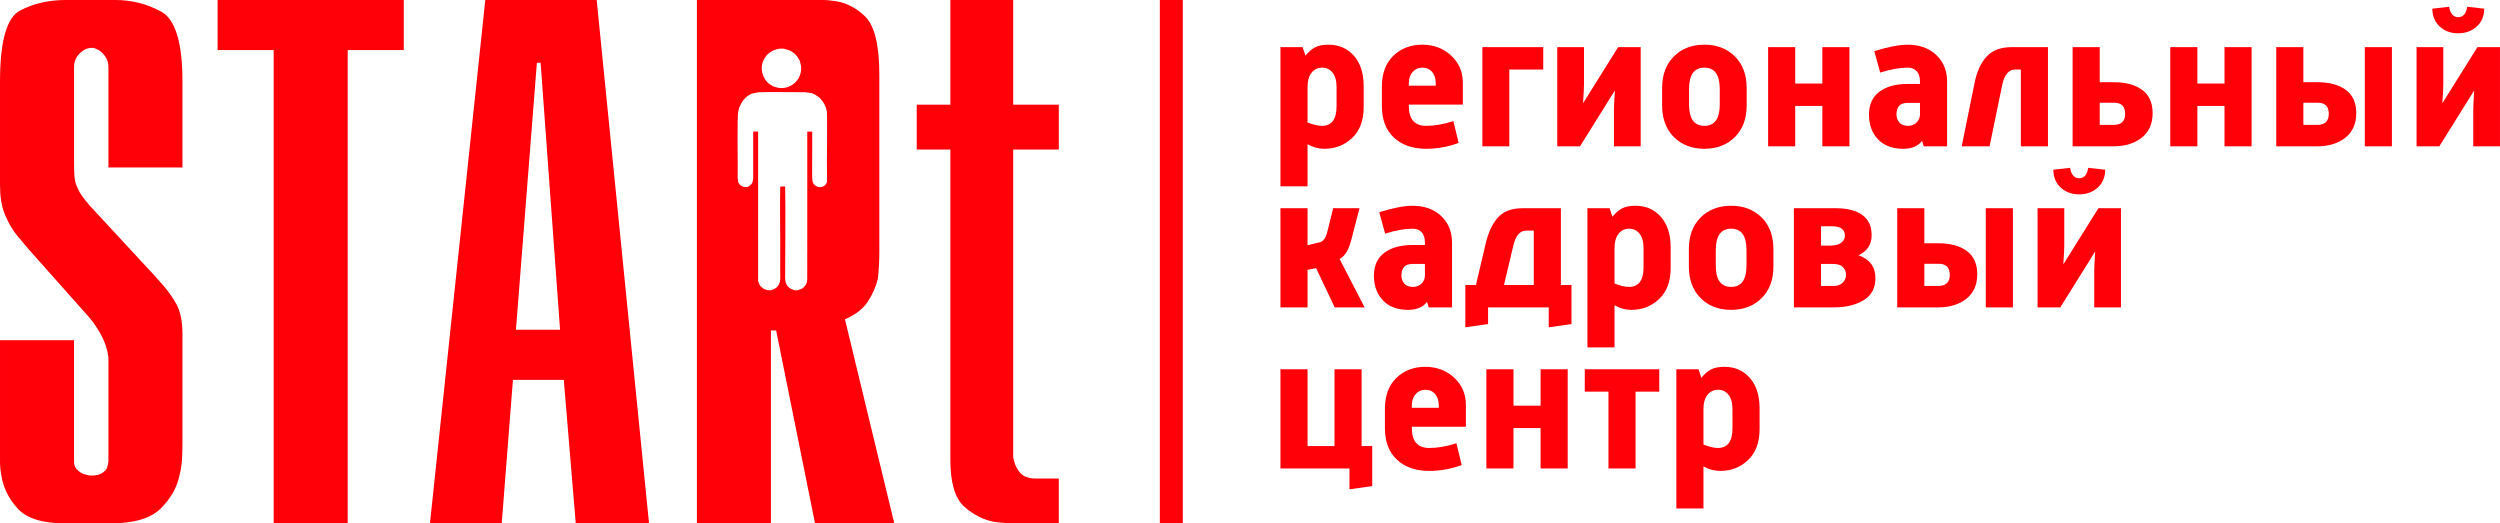 <?xml version="1.0" encoding="UTF-8"?> <!-- Creator: CorelDRAW 2019 (64-Bit) --> <svg xmlns="http://www.w3.org/2000/svg" xmlns:xlink="http://www.w3.org/1999/xlink" xmlns:xodm="http://www.corel.com/coreldraw/odm/2003" xml:space="preserve" width="362.109mm" height="75.814mm" style="shape-rendering:geometricPrecision; text-rendering:geometricPrecision; image-rendering:optimizeQuality; fill-rule:evenodd; clip-rule:evenodd" viewBox="0 0 14452.49 3025.88"> <defs> <style type="text/css"> <![CDATA[ .fil2 {fill:#FF0009} .fil0 {fill:#FF0009;fill-rule:nonzero} .fil1 {fill:#FF0009;fill-rule:nonzero} ]]> </style> </defs> <g id="Слой_x0020_1">  <path class="fil0" d="M9969.37 2120.59c59.92,0 108.69,21.38 146.33,64.13 37.62,42.75 56.45,101.38 56.45,175.93l0 120.57c0,76.74 -22.11,136.11 -66.32,178.12 -44.21,42.02 -97.73,63.02 -160.58,63.02 -34.34,0 -66.87,-8.76 -97.56,-26.3l0 243.33 -156.75 0 0 -804.54 128.25 0 16.44 49.32c16.79,-21.2 34.89,-37.08 54.26,-47.69 19.36,-10.59 45.85,-15.89 79.46,-15.89zm-121.67 449.41c32.88,13.15 60.65,19.72 83.31,19.72 56.26,0 84.4,-38 84.4,-114l0 -109.61c0,-36.54 -7.68,-64.48 -23.03,-83.86 -15.34,-19.36 -35.43,-29.05 -60.28,-29.05 -24.84,0 -45.12,9.69 -60.83,29.05 -15.72,19.37 -23.57,47.32 -23.57,83.86l0 203.88zm-549.15 138.11l0 -443.93 -137.02 0 0 -129.33 430.77 0 0 129.33 -137.02 0 0 443.93 -156.74 0zm-392.41 -573.27l156.75 0 0 573.27 -156.75 0 0 -233.47 -156.75 0 0 233.47 -156.75 0 0 -573.27 156.75 0 0 210.45 156.75 0 0 -210.45zm-744.26 222.51l155.64 0 0 -15.35c0,-25.58 -6.94,-46.77 -20.83,-63.57 -13.88,-16.81 -32.88,-25.22 -56.99,-25.22 -22.65,0 -41.28,8.41 -55.9,25.22 -14.62,16.8 -21.92,38 -21.92,63.57l0 15.35zm-155.66 117.28l0 -111.8c0,-76 22.11,-135.37 66.32,-178.12 44.21,-42.75 99.93,-64.13 167.15,-64.13 65.77,0 121.3,20.83 166.62,62.48 45.3,41.66 67.96,94.64 67.96,158.94l0 124.96 -312.39 0 0 7.68c0,76.72 33.61,115.09 100.84,115.09 48.23,0 100.47,-9.13 156.75,-27.4l30.68 126.06c-61.38,22.65 -123.86,33.97 -187.43,33.97 -78.2,0 -140.48,-21.55 -186.89,-64.67 -46.41,-43.1 -69.61,-104.13 -69.61,-183.04zm-447.21 -339.79l0 443.92 155.64 0 0 -443.92 156.75 0 0 443.92 61.39 0 0 231.29 -131.54 18.62 0 -120.57 -398.98 0 0 -573.27 156.75 0zm4512.7 -1164.59l98.65 10.96c-0.72,43.84 -15.53,78.55 -44.39,104.13 -28.86,25.58 -64.48,38.36 -106.86,38.36 -41.66,0 -76.74,-12.79 -105.23,-38.36 -28.51,-25.57 -43.12,-60.28 -43.84,-104.13l97.55 -10.96c2.2,18.27 7.85,32.88 16.99,43.84 9.14,10.96 20.64,16.44 34.53,16.44 29.23,0 46.76,-20.09 52.61,-60.28zm189.63 233.47l0 573.26 -154.55 0 0 -211.55c0,-19.73 1.82,-57 5.48,-111.8l-201.68 323.35 -131.54 0 0 -573.26 154.55 0 0 215.93c0,19 -1.83,55.17 -5.48,108.52l202.78 -324.44 130.44 0zm-989.79 385.83c0,-43.12 -21.19,-64.67 -63.57,-64.67l-83.31 0 0 128.25 80.02 0c44.57,0 66.86,-21.19 66.86,-63.57zm158.94 -4.39c0,61.39 -21.01,108.71 -63.02,141.96 -42.03,33.25 -96.29,49.87 -162.77,49.87l-236.77 0 0 -573.26 156.75 0 0 202.77 82.21 0c68.69,0 123.13,14.8 163.33,44.4 40.19,29.6 60.29,74.35 60.29,134.27zm49.32 191.82l0 -573.26 156.75 0 0 573.26 -156.75 0zm-952.52 -357.34l55.9 0c25.58,0 45.67,-5.29 60.28,-15.9 14.62,-10.59 21.92,-24.66 21.92,-42.19 0,-35.81 -25.58,-53.71 -76.73,-53.71l-61.38 0 0 111.8zm85.5 -215.93c65.77,0 116.74,12.96 152.91,38.91 36.17,25.94 54.26,64.85 54.26,116.74 0,54.08 -25.21,92.81 -75.63,116.19 65.04,23.38 97.55,67.59 97.55,132.63 0,57 -22.65,99.38 -67.96,127.15 -45.3,27.77 -103.03,41.65 -173.19,41.65l-230.19 0 0 -373.78 0 -199.49 242.25 0zm59.18 385.83c0,-18.27 -6.03,-33.43 -18.08,-45.49 -12.07,-12.05 -30.14,-18.09 -54.26,-18.09l-72.34 0 0 127.15 72.34 0c22.65,0 40.37,-6.39 53.15,-19.18 12.79,-12.79 19.18,-27.58 19.18,-44.39zm-753.02 -54.8c0,82.57 29.59,123.85 88.78,123.85 59.19,0 88.79,-41.28 88.79,-123.85l0 -88.79c0,-82.57 -29.59,-123.87 -88.79,-123.87 -59.18,0 -88.78,41.29 -88.78,123.87l0 88.79zm-155.66 5.48l0 -99.75c0,-76.73 22.66,-137.74 67.96,-183.04 45.31,-45.32 104.14,-67.97 176.47,-67.97 72.35,0 131.17,22.66 176.49,67.97 45.3,45.3 67.96,106.32 67.96,183.04l0 99.75c0,76.73 -22.66,137.74 -67.96,183.05 -45.32,45.31 -104.14,67.96 -176.49,67.96 -72.34,0 -131.16,-22.65 -176.47,-67.96 -45.3,-45.3 -67.96,-106.32 -67.96,-183.05zm-308 -350.77c59.92,0 108.69,21.38 146.33,64.13 37.63,42.75 56.46,101.38 56.46,175.93l0 120.57c0,76.73 -22.11,136.11 -66.32,178.12 -44.21,42.02 -97.74,63.02 -160.58,63.02 -34.34,0 -66.86,-8.77 -97.55,-26.3l0 243.33 -156.75 0 0 -804.54 128.25 0 16.44 49.32c16.8,-21.2 34.89,-37.08 54.26,-47.69 19.36,-10.59 45.85,-15.9 79.46,-15.9zm-121.67 449.41c32.88,13.15 60.65,19.73 83.31,19.73 56.26,0 84.4,-38 84.4,-114l0 -109.61c0,-36.54 -7.68,-64.49 -23.03,-83.86 -15.33,-19.36 -35.43,-29.05 -60.28,-29.05 -24.84,0 -45.12,9.69 -60.83,29.05 -15.72,19.37 -23.57,47.32 -23.57,83.86l0 203.87zm-585.33 -218.12l-53.71 226.89 172.1 0 0 -314.58 -42.75 0c-37.27,0 -62.48,29.23 -75.63,87.69zm-277.32 226.89l61.39 0 55.89 -237.85c15.35,-65.77 39.1,-116.56 71.26,-152.36 32.15,-35.81 79.64,-53.71 142.49,-53.71l221.42 0 0 443.92 61.37 0 0 225.81 -131.53 18.62 0 -115.09 -350.75 0 0 96.46 -131.54 18.62 0 -244.43zm-369.39 -54.8c0,17.55 5.48,32.88 16.44,46.04 10.96,13.15 27.77,19.73 50.42,19.73 21.19,0 38,-6.75 50.41,-20.28 12.42,-13.52 18.64,-28.31 18.64,-44.39l0 -67.97 -72.35 0c-42.38,0 -63.57,22.29 -63.57,66.86zm-106.86 143.6c-34.72,-36.54 -52.08,-84.03 -52.08,-142.49 0,-58.47 20.1,-102.68 60.29,-132.63 40.19,-29.97 94.63,-44.94 163.32,-44.94l71.25 0 0 -13.15c0,-26.3 -6.22,-46.41 -18.64,-60.29 -12.42,-13.88 -29.96,-20.83 -52.61,-20.83 -45.31,0 -98.29,9.5 -158.94,28.51l-33.97 -123.86c80.38,-24.84 144.68,-37.27 192.91,-37.27 67.96,0 122.94,19.74 164.97,59.19 42.02,39.46 63.02,90.98 63.02,154.56l0 190.73 0 183.04 -134.83 0 -9.87 -31.79c-23.38,30.7 -59.92,46.04 -109.61,46.04 -62.11,0 -110.52,-18.27 -145.23,-54.8zm-592.46 40.55l0 -573.26 156.75 0 0 213.73 73.44 -17.53c19,-6.57 32.52,-26.31 40.56,-59.19l33.99 -137.01 152.36 0 -44.94 173.19c-8.03,32.15 -17.18,57.55 -27.4,76.18 -10.23,18.62 -24.49,33.43 -42.75,44.39l144.7 279.51 -173.19 0 -107.42 -226.9 -49.32 9.87 0 217.03 -156.75 0zm6860.58 -1737.86l98.65 10.96c-0.72,43.84 -15.53,78.55 -44.39,104.13 -28.86,25.58 -64.48,38.36 -106.86,38.36 -41.66,0 -76.74,-12.79 -105.23,-38.36 -28.51,-25.58 -43.12,-60.28 -43.84,-104.13l97.55 -10.96c2.2,18.27 7.85,32.88 16.99,43.84 9.14,10.96 20.64,16.44 34.53,16.44 29.23,0 46.76,-20.1 52.61,-60.28zm189.63 233.47l0 573.26 -154.55 0 0 -211.55c0,-19.73 1.82,-57 5.48,-111.8l-201.68 323.35 -131.54 0 0 -573.26 154.55 0 0 215.93c0,19 -1.83,55.17 -5.48,108.51l202.78 -324.44 130.44 0zm-989.79 385.83c0,-43.12 -21.19,-64.67 -63.57,-64.67l-83.31 0 0 128.24 80.02 0c44.57,0 66.86,-21.19 66.86,-63.57zm158.94 -4.39c0,61.39 -21.01,108.7 -63.02,141.95 -42.03,33.25 -96.29,49.87 -162.77,49.87l-236.77 0 0 -573.26 156.75 0 0 202.77 82.21 0c68.69,0 123.13,14.81 163.33,44.4 40.19,29.59 60.29,74.35 60.29,134.27zm49.32 191.82l0 -573.26 156.75 0 0 573.26 -156.75 0zm-811.13 -573.26l156.75 0 0 573.26 -156.75 0 0 -233.47 -156.75 0 0 233.47 -156.75 0 0 -573.26 156.75 0 0 210.44 156.75 0 0 -210.44zm-574.37 385.83c0,-43.12 -21.19,-64.67 -63.57,-64.67l-83.31 0 0 128.24 80.02 0c44.57,0 66.86,-21.19 66.86,-63.57zm158.94 -4.39c0,61.39 -21.01,108.7 -63.02,141.95 -42.03,33.25 -96.29,49.87 -162.78,49.87l-236.77 0 0 -573.26 156.75 0 0 202.77 82.2 0c68.7,0 123.13,14.81 163.33,44.4 40.19,29.59 60.28,74.35 60.28,134.27zm-1103.79 191.82l74.53 -367.19c13.15,-65.04 36.36,-115.64 69.61,-151.81 33.25,-36.18 81.29,-54.26 144.14,-54.26l210.46 0 0 573.26 -156.75 0 0 -443.93 -31.79 0c-37.99,0 -63.2,29.23 -75.63,87.7l-73.44 356.23 -161.12 0zm-377.06 -184.15c0,17.55 5.48,32.88 16.44,46.04 10.96,13.15 27.77,19.72 50.42,19.72 21.19,0 37.99,-6.75 50.41,-20.27 12.42,-13.52 18.63,-28.31 18.63,-44.39l0 -67.97 -72.34 0c-42.39,0 -63.57,22.29 -63.57,66.87zm-106.86 143.59c-34.72,-36.54 -52.08,-84.03 -52.08,-142.49 0,-58.47 20.1,-102.68 60.29,-132.63 40.19,-29.96 94.63,-44.94 163.32,-44.94l71.24 0 0 -13.15c0,-26.3 -6.21,-46.41 -18.63,-60.28 -12.42,-13.88 -29.96,-20.83 -52.61,-20.83 -45.31,0 -98.29,9.5 -158.94,28.51l-33.97 -123.87c80.38,-24.84 144.68,-37.27 192.91,-37.27 67.96,0 122.94,19.74 164.97,59.19 42.02,39.46 63.02,90.98 63.02,154.55l0 190.73 0 183.05 -134.83 0 -9.87 -31.79c-23.38,30.7 -59.92,46.03 -109.61,46.03 -62.11,0 -110.52,-18.27 -145.23,-54.8zm-321.72 -532.7l156.75 0 0 573.26 -156.75 0 0 -233.47 -156.75 0 0 233.47 -156.75 0 0 -573.26 156.75 0 0 210.44 156.75 0 0 -210.44zm-770.57 331.03c0,82.57 29.6,123.85 88.78,123.85 59.19,0 88.79,-41.28 88.79,-123.85l0 -88.79c0,-82.57 -29.6,-123.87 -88.79,-123.87 -59.18,0 -88.78,41.29 -88.78,123.87l0 88.79zm-155.65 5.48l0 -99.75c0,-76.73 22.65,-137.74 67.96,-183.05 45.31,-45.31 104.14,-67.97 176.47,-67.97 72.34,0 131.17,22.66 176.48,67.97 45.3,45.3 67.96,106.32 67.96,183.05l0 99.75c0,76.72 -22.65,137.74 -67.96,183.04 -45.31,45.32 -104.14,67.96 -176.48,67.96 -72.34,0 -131.16,-22.64 -176.47,-67.96 -45.3,-45.3 -67.96,-106.32 -67.96,-183.04zm-123.85 -336.51l0 573.26 -154.55 0 0 -211.55c0,-19.73 1.82,-57 5.48,-111.8l-201.68 323.35 -131.54 0 0 -573.26 154.55 0 0 215.93c0,19 -1.83,55.17 -5.48,108.51l202.78 -324.44 130.44 0zm-915.26 573.26l0 -573.26 351.86 0 0 129.33 -196.2 0 0 443.93 -155.66 0zm-425.28 -350.75l155.64 0 0 -15.35c0,-25.58 -6.94,-46.77 -20.83,-63.57 -13.88,-16.81 -32.88,-25.22 -57,-25.22 -22.65,0 -41.28,8.41 -55.9,25.22 -14.61,16.79 -21.92,37.99 -21.92,63.57l0 15.35zm-155.66 117.28l0 -111.8c0,-76 22.11,-135.37 66.32,-178.12 44.21,-42.75 99.93,-64.13 167.15,-64.13 65.77,0 121.3,20.83 166.62,62.48 45.3,41.66 67.96,94.64 67.96,158.94l0 124.96 -312.39 0 0 7.68c0,76.73 33.61,115.09 100.84,115.09 48.23,0 100.47,-9.13 156.75,-27.4l30.69 126.06c-61.39,22.65 -123.87,33.97 -187.43,33.97 -78.2,0 -140.49,-21.55 -186.89,-64.67 -46.41,-43.1 -69.61,-104.13 -69.61,-183.04zm-308 -354.05c59.92,0 108.69,21.38 146.33,64.13 37.63,42.75 56.46,101.39 56.46,175.93l0 120.57c0,76.73 -22.11,136.1 -66.32,178.12 -44.21,42.02 -97.73,63.02 -160.58,63.02 -34.34,0 -66.86,-8.76 -97.55,-26.3l0 243.33 -156.75 0 0 -804.54 128.25 0 16.44 49.32c16.8,-21.2 34.89,-37.08 54.26,-47.68 19.36,-10.59 45.85,-15.9 79.46,-15.9zm-121.67 449.41c32.88,13.15 60.65,19.72 83.31,19.72 56.26,0 84.4,-37.99 84.4,-113.99l0 -109.61c0,-36.54 -7.68,-64.48 -23.02,-83.85 -15.34,-19.36 -35.43,-29.05 -60.29,-29.05 -24.84,0 -45.12,9.69 -60.83,29.05 -15.72,19.37 -23.57,47.32 -23.57,83.85l0 203.88z"></path> <path class="fil1" d="M-0 1966.82l427.95 0 0 700.27c0,20.17 5.76,36.02 17.29,47.55 11.53,11.52 24.49,20.17 38.91,25.93 8.64,2.88 16.57,5.04 23.77,6.49 7.2,1.44 13.69,2.16 19.45,2.16 25.93,0 46.11,-4.32 60.52,-12.97 14.41,-8.64 24.49,-18.73 30.26,-30.26 2.88,-8.64 5.04,-16.57 6.48,-23.78 1.44,-7.21 2.16,-12.25 2.16,-15.13l0 -570.59c0,-5.77 0,-10.81 0,-15.13 0,-4.32 0,-9.37 0,-15.13 -5.77,-46.11 -20.17,-90.06 -43.22,-131.85 -23.06,-41.78 -47.55,-77.08 -73.49,-105.9l-345.82 -389.04c-11.53,-14.41 -23.05,-28.1 -34.58,-41.07 -11.52,-12.97 -23.05,-26.66 -34.58,-41.07 -28.82,-37.47 -51.87,-78.53 -69.16,-123.2 -17.29,-44.67 -25.93,-98.7 -25.93,-162.11l0 -600.85c0,-233.43 38.9,-370.3 116.71,-410.65 77.81,-40.35 165.7,-60.52 263.69,-60.52l259.36 0c2.88,0 6.49,0 10.81,0 4.32,0 9.36,0 15.13,0 95.1,0 183.71,22.33 265.85,67 82.13,44.67 123.2,179.39 123.2,404.17l0 497.11 -427.95 0 0 -579.24c0,-25.93 -7.2,-48.27 -21.61,-67 -14.41,-18.73 -28.82,-30.98 -43.23,-36.74 -5.76,-2.88 -10.8,-5.04 -15.13,-6.49 -4.32,-1.44 -9.36,-2.16 -15.13,-2.16 -25.93,0 -49.71,10.8 -71.32,32.42 -21.61,21.62 -32.42,48.28 -32.42,79.97l0 540.34c0,34.58 0.72,64.12 2.16,88.61 1.43,24.5 7.92,48.27 19.45,71.32 5.77,14.41 14.41,29.54 25.93,45.39 11.53,15.86 25.94,33.87 43.23,54.03l376.07 406.34c5.76,5.77 11.53,12.25 17.29,19.45 5.76,7.2 11.53,13.69 17.29,19.45 34.59,37.46 64.12,77.8 88.62,121.03 24.49,43.22 36.74,102.31 36.74,177.23l0 626.79c0,25.93 -0.73,55.47 -2.16,88.61 -1.44,33.14 -6.48,67.01 -15.13,101.59 -14.41,69.16 -50.44,132.56 -108.07,190.2 -57.63,57.64 -155.62,86.45 -293.94,86.45l-255.03 0c-132.57,0 -224.78,-28.1 -276.66,-84.29 -51.87,-56.2 -83.57,-118.87 -95.1,-188.04 -5.76,-28.82 -8.64,-57.64 -8.64,-86.45 0,-28.82 0,-56.2 0,-82.13 0,-2.88 0,-7.2 0,-12.97 0,-5.76 0,-10.08 0,-12.97l0 -592.2zm4347.13 -1426.39l-20.29 11.37c-5.7,5.38 -10.05,6.83 -15.8,12.64 -4.28,4.33 -9.81,10.33 -14.12,14.36 -3.58,7.15 -9.42,13.71 -14.01,22.67 -2.41,4.72 -9.02,21.38 -11.26,23.82 0.09,7.55 -3.34,15.86 -4.72,23.96 -4.85,28.63 -2.67,258.6 -2.31,298.45l-0.19 81.99c0.16,8.45 3.36,17.11 2.91,23.86l6.57 9.5c2.75,4.02 3.5,5.08 7.17,7.96 5.86,4.59 12.74,8.49 21.64,10l20.62 -0.42c2.27,-2.89 10.36,-6.17 15.1,-10.65 8.12,-7.67 6.65,-8.54 11.06,-13.57l4.83 -23.66 0 -22.77 0 -22.77 0 -22.77 0 -22.77 0 -22.77 0 -22.77 0 -22.77 0 -22.77 0 -22.77 0 -22.77 0 -22.77 0 -21.9 28.51 0 -0.3 864.98c0.68,0.78 7.53,18.12 8.49,20.8l4.49 6.81c5.63,5 9.93,10.1 17.25,14.97 9.56,6.34 16.25,5.71 23.69,9.94l19.41 0c6.88,-3.69 31.73,-5.04 46.81,-33.79 11.26,-21.47 7.62,-47.68 7.55,-73.98 -0.15,-54.57 0.36,-109.15 0.27,-163.94 -0.18,-108.49 -2.32,-219.73 0.13,-327.93l28.43 -0.24c2.57,158.65 0,328.41 0,489.07 0,25.19 -3.34,54.7 6.85,75.58 5,10.25 11.32,16.67 18.81,22.17 12.12,8.9 18.52,7.42 28.08,13.06l18.75 0c5.57,-2.67 12.77,-3.17 20.82,-7.32 7.98,-4.13 11.75,-7.28 17.17,-13.18 9.57,-10.42 16.64,-23.1 16.88,-41.74l0.18 -13.67 0 -22.76 -0.01 -22.77 0.17 -22.77 -0.17 -22.77 0 -22.77 0 -22.77 0.17 -22.77 0 -22.77 -0.17 -22.77 0.17 -22.77 0 -22.77 0 -22.77 0 -22.77 0 -22.77 0 -22.77 0 -22.77 0 -22.77 0 -22.77 0 -22.77 0 -22.77 0 -22.77 0 -22.77 0 -22.77 0 -22.77 0 -22.77 0 -22.77 0 -22.77 0 -22.77 0 -22.77 0 -22.77 0 -22.77 0 -22.77 0 -22.77 0 -22.77 0 -22.77 0 -22.77 0 -21.9 28.74 0c0.37,87.04 -0.58,226.66 -0.58,252.63 -0,40.01 3.35,57.26 37.39,68.5 12.83,0.59 15.09,0.14 25.95,-3.5 10.76,-6.68 17.94,-12.2 22.2,-25.52l0.6 -21.25c-1.06,-67.76 -0.89,-138.62 0.12,-206.45 0.2,-13.22 1.21,-169.69 -1.17,-181.3 -1.46,-7.18 -4.74,-14.09 -4.57,-20.77 -1.27,-1.44 -0.75,-0.58 -2.08,-2.81 -2.83,-4.74 1.38,3.07 -1.09,-2.09 -1.01,-2.12 -1.4,-3.69 -2.11,-5.46 -1.79,-4.45 -3.22,-6.63 -4.74,-10.86 -4.13,-4.99 -7.02,-11.71 -11.09,-17.33 -3.72,-5.14 -8.48,-10.48 -12.57,-14.75 -10.19,-10.6 -18,-15.13 -32.22,-23.64l-19.13 -8.5c-10.81,0.26 -26.7,-4.4 -41.59,-4.43 -46.9,-0.14 -237.05,-2.01 -265.58,0.48 -9.73,0.85 -31.4,7.46 -36.1,7.14zm65.16 -101.23c8.99,16.79 11.66,22.53 22.6,34.79 4.62,5.17 8.95,8.88 15.48,13.39 4.25,2.93 14.42,7.34 16.29,10.72 15.23,4.01 22.53,8.39 40.98,10.67 73.81,5.93 132.5,-56.84 122.88,-128.72 -1.35,-10.13 -6.28,-21.59 -6.88,-29.07l-4.53 -6.59c-1.61,-3.12 -2.18,-4.62 -3.61,-7.03 -7.83,-13.21 -16.46,-22.93 -28.46,-32.24 -6.31,-4.9 -16.4,-11.1 -25.91,-14.99 -9.52,-3.88 -25.11,-6.1 -30.9,-8.8l-25.48 0c-7.12,3.25 -18.64,4.06 -26.57,7.1 -23.19,8.87 -42.35,23.5 -55.75,44.29 -20.49,31.79 -24.87,67.05 -10.16,106.48zm-2830.18 2586.67l0 -2736.26 -324.2 0 0 -289.62 1076.35 0 0 289.62 -324.2 0 0 2736.26 -427.94 0zm903.44 0l319.88 -3025.87 644.07 0 302.59 3025.87 -423.63 0 -69.16 -829.95 -293.94 0 -64.84 829.95 -414.98 0zm497.11 -1119.58l255.04 0 -112.39 -1543.19 -21.61 0 -121.04 1543.19zm1046.09 1119.58l0 -3025.87 674.34 0c2.89,0 5.05,0 6.49,0 1.44,0 2.16,0 2.16,0 17.29,0 33.87,0 49.71,0 15.85,0 32.42,1.44 49.71,4.32 69.16,5.76 131.85,35.3 188.04,88.61 56.2,53.31 84.29,166.42 84.29,339.33l0 1002.87c0,2.88 0,6.48 0,10.8 0,4.32 0,7.92 0,10.81 0,23.06 -0.73,48.27 -2.16,75.65 -1.44,27.38 -3.6,54.03 -6.49,79.97 -11.53,46.11 -30.98,90.06 -58.36,131.84 -27.38,41.79 -71.32,75.65 -131.85,101.58l285.3 1180.09 -458.21 0 -224.78 -1115.26 -30.26 0 0 1115.26 -427.95 0zm1270.87 -2161.34l0 -259.36 194.52 0 0 -605.18 363.11 0 0 605.18 263.68 0 0 259.36 -263.68 0 0 1742.04c0,8.64 0,18.02 0,28.1 0,10.09 1.44,19.45 4.32,28.1 5.77,25.94 18.01,49.71 36.74,71.33 18.73,21.61 49.71,32.42 92.93,32.42l129.68 0 0 259.36 -237.75 0c-20.17,0 -41.79,-0.72 -64.84,-2.16 -23.06,-1.44 -46.11,-3.6 -69.16,-6.48 -63.4,-11.53 -121.76,-41.07 -175.07,-88.61 -53.31,-47.55 -79.97,-137.61 -79.97,-270.17l0 -1793.91 -194.52 0z"></path> <rect class="fil2" x="6705.01" y="-0" width="132.71" height="3025.88"></rect> </g> </svg> 